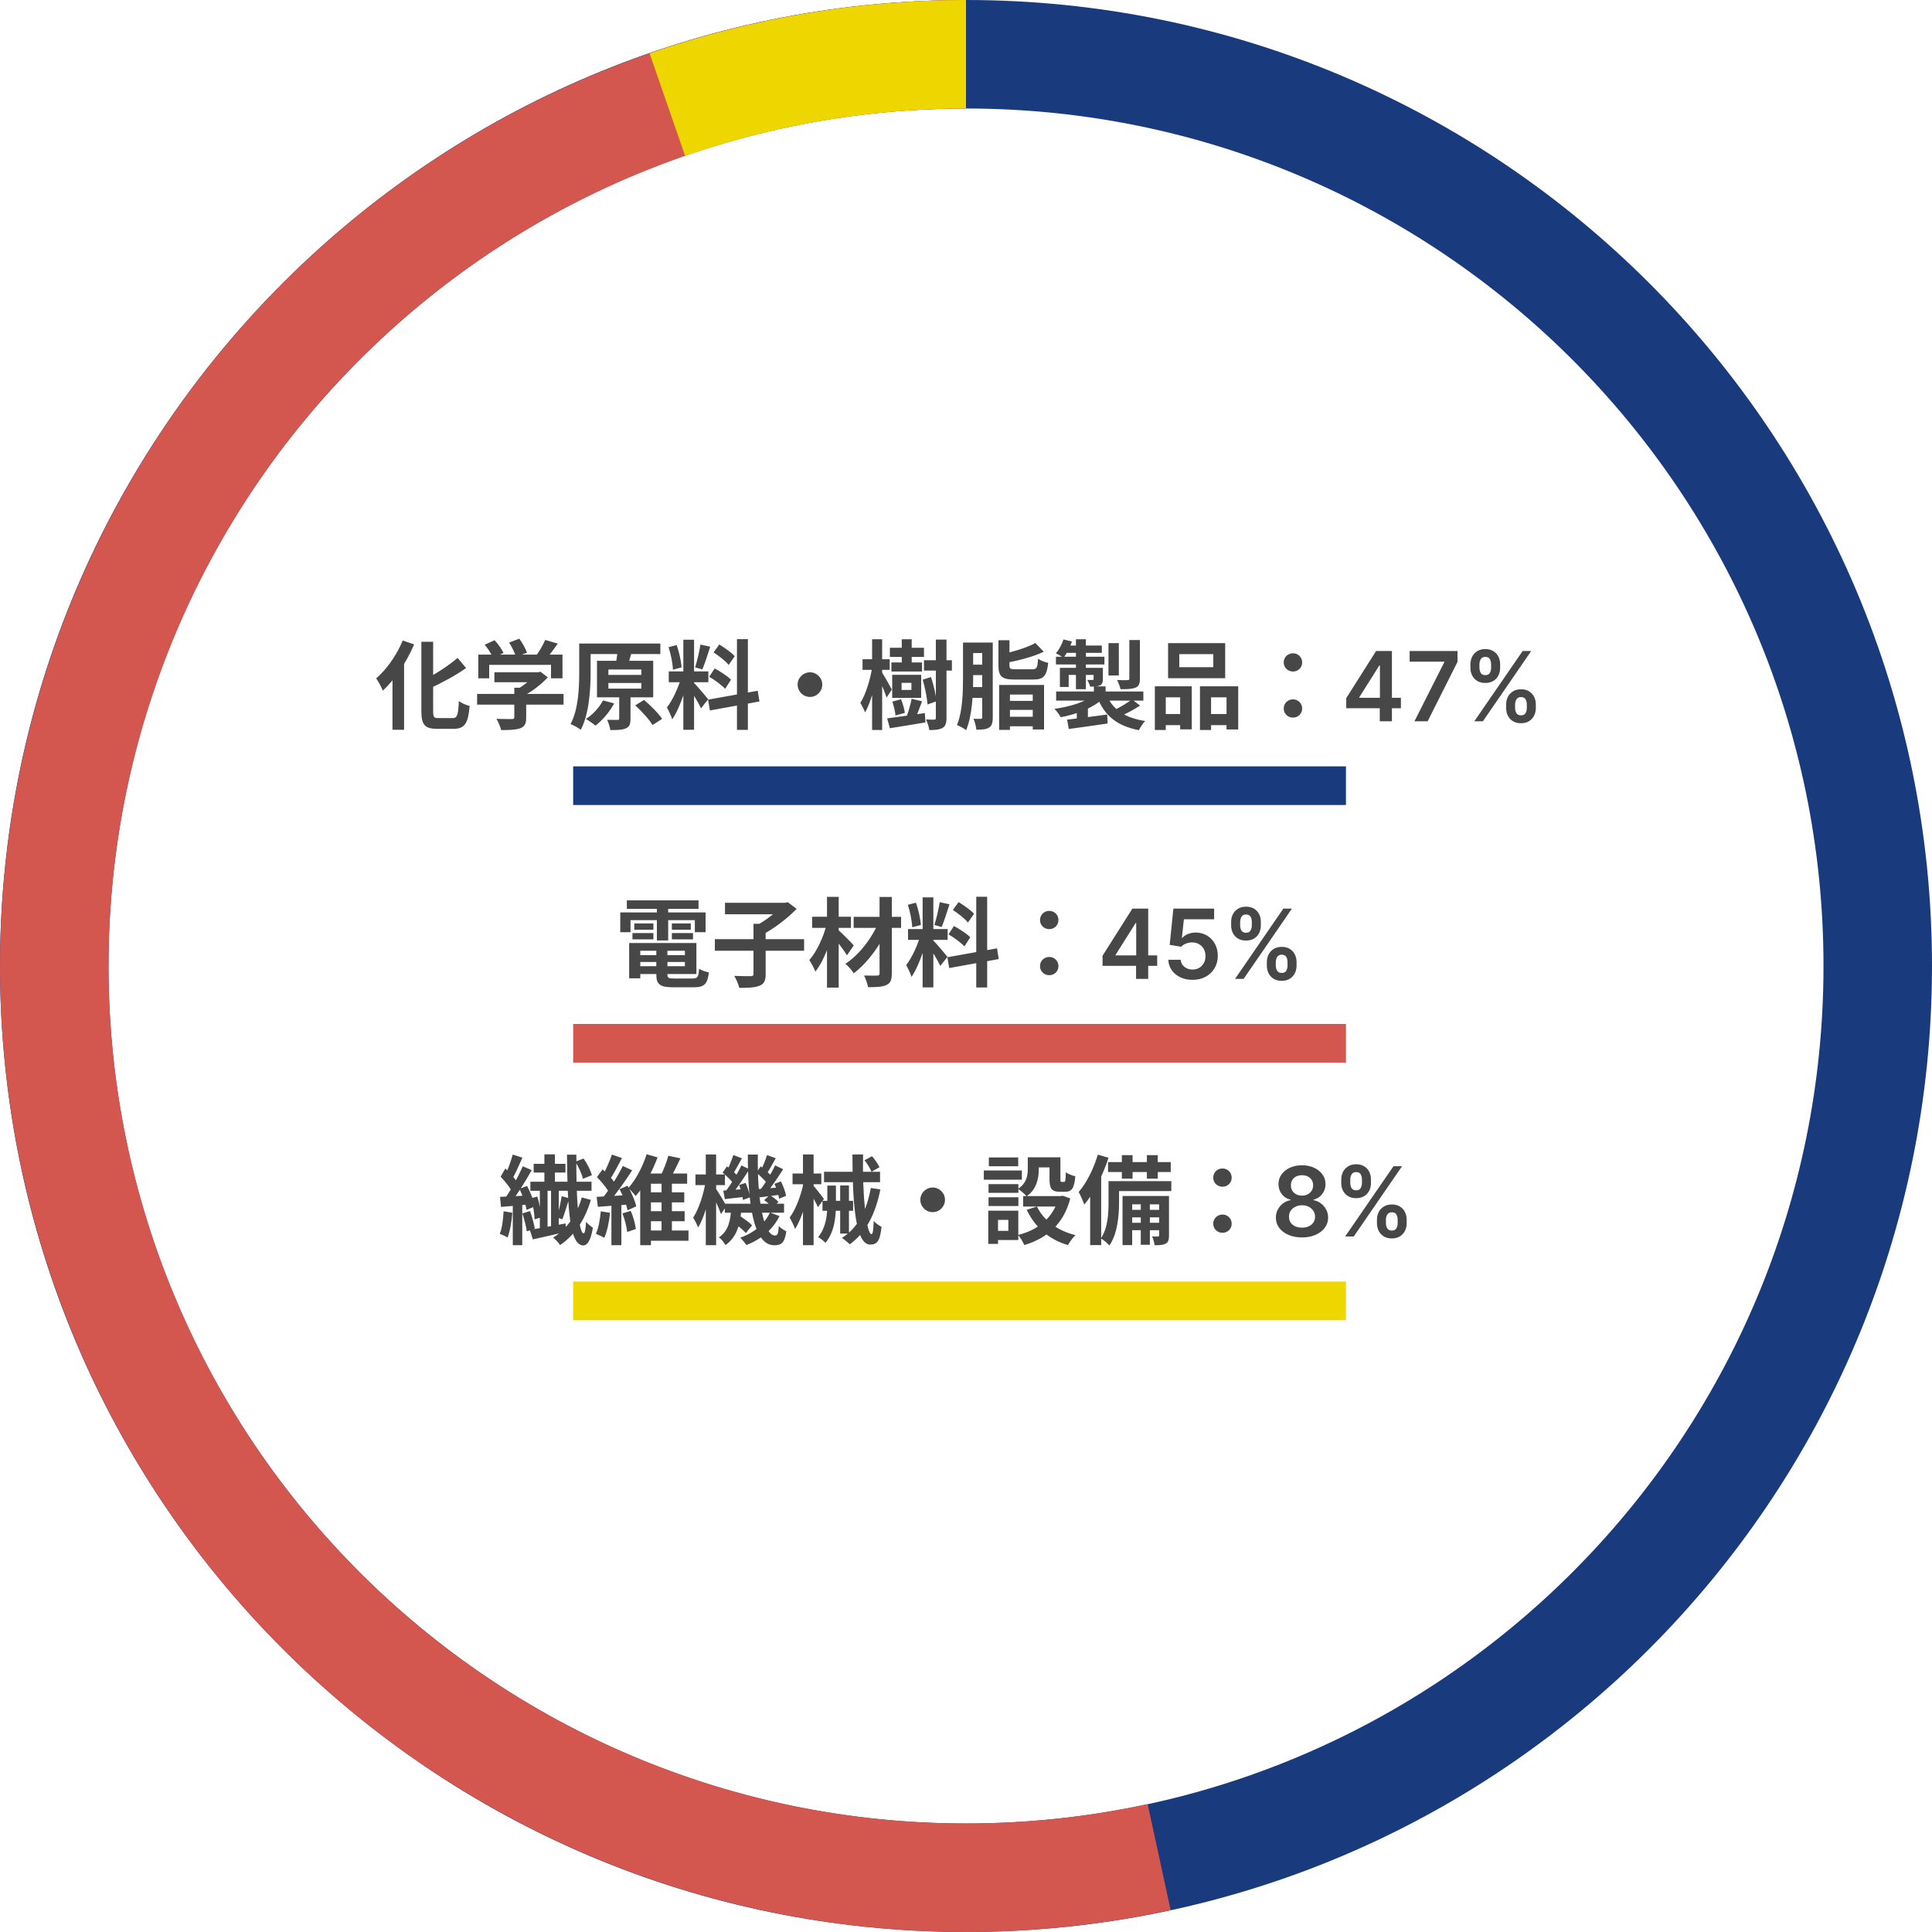 <svg width="300" height="300" viewBox="0 0 300 300" fill="none" xmlns="http://www.w3.org/2000/svg">
<path d="M150 -6.55671e-06C232.843 -1.01779e-05 300 67.157 300 150C300 232.843 232.843 300 150 300C67.157 300 -2.93554e-06 232.843 -6.55671e-06 150C-1.01779e-05 67.157 67.157 -2.93554e-06 150 -6.55671e-06ZM150 283.151C223.537 283.151 283.151 223.537 283.151 150C283.151 76.463 223.537 16.849 150 16.849C76.463 16.849 16.849 76.463 16.849 150C16.849 223.537 76.463 283.151 150 283.151Z" fill="#193B7E"/>
<path d="M150 -6.55671e-06C128.954 -5.63675e-06 108.143 4.429 88.921 12.999C69.698 21.569 52.495 34.088 38.428 49.742C24.361 65.397 13.745 83.836 7.272 103.862C0.798 123.888 -1.388 145.052 0.853 165.979C3.095 186.905 9.716 207.126 20.285 225.326C30.854 243.526 45.134 259.298 62.198 271.617C79.262 283.937 98.727 292.527 119.329 296.831C139.93 301.134 161.207 301.054 181.776 296.596L178.206 280.129C159.948 284.087 141.061 284.158 122.774 280.338C104.487 276.518 87.208 268.892 72.06 257.957C56.913 247.021 44.237 233.02 34.855 216.865C25.473 200.709 19.596 182.76 17.606 164.184C15.616 145.608 17.558 126.821 23.304 109.045C29.05 91.268 38.473 74.9 50.96 61.004C63.447 47.108 78.718 35.995 95.781 28.387C112.845 20.78 131.318 16.849 150 16.849L150 -6.55671e-06Z" fill="#D3564F"/>
<path d="M150 -6.55671e-06C133.273 -5.82556e-06 116.664 2.798 100.861 8.277L106.38 24.196C120.409 19.332 135.152 16.849 150 16.849L150 -6.55671e-06Z" fill="#EED600"/>
<path d="M98.581 148.31H107.101V149.375H98.581V148.31ZM98.596 146.435H108.136V151.25H98.596V150.035H106.351V147.635H98.596V146.435ZM101.911 147.095H103.636V151.295C103.636 151.85 103.801 151.94 104.716 151.94C105.136 151.94 107.026 151.94 107.566 151.94C108.316 151.94 108.466 151.7 108.556 150.425C108.931 150.68 109.606 150.905 110.071 150.995C109.861 152.825 109.351 153.305 107.716 153.305C107.236 153.305 105.001 153.305 104.551 153.305C102.481 153.305 101.911 152.87 101.911 151.295V147.095ZM97.696 146.435H99.421V151.91H97.696V146.435ZM97.336 139.805H108.466V141.125H97.336V139.805ZM98.491 143.39H101.461V144.365H98.491V143.39ZM98.206 144.89H101.461V145.865H98.206V144.89ZM104.326 144.89H107.611V145.865H104.326V144.89ZM104.326 143.39H107.266V144.365H104.326V143.39ZM102.001 140.33H103.756V146.03H102.001V140.33ZM96.316 141.68H109.561V144.755H107.896V142.88H97.906V144.755H96.316V141.68ZM111.001 145.835H124.861V147.635H111.001V145.835ZM117.001 143.45H118.891V151.265C118.891 152.285 118.651 152.78 117.931 153.065C117.211 153.35 116.161 153.41 114.796 153.395C114.676 152.855 114.316 152.03 114.016 151.535C115.066 151.58 116.221 151.58 116.566 151.58C116.896 151.565 117.001 151.49 117.001 151.235V143.45ZM112.576 140.18H122.026V141.965H112.576V140.18ZM121.441 140.18H121.921L122.326 140.09L123.706 141.125C122.296 142.58 120.226 144.17 118.381 145.145C118.111 144.755 117.556 144.155 117.211 143.84C118.801 143.03 120.676 141.575 121.441 140.6V140.18ZM132.556 142.37H139.921V144.08H132.556V142.37ZM136.576 139.28H138.481V151.145C138.481 152.165 138.271 152.66 137.656 152.945C137.041 153.245 136.096 153.29 134.791 153.29C134.701 152.78 134.431 151.97 134.176 151.475C135.001 151.505 135.931 151.49 136.201 151.49C136.471 151.49 136.576 151.4 136.576 151.145V139.28ZM136.426 143.195L137.881 144.08C136.786 146.69 134.686 149.54 132.571 151.13C132.271 150.65 131.716 150.02 131.266 149.66C133.366 148.325 135.421 145.64 136.426 143.195ZM126.106 142.355H132.136V144.08H126.106V142.355ZM128.416 139.265H130.231V153.35H128.416V139.265ZM128.356 143.51L129.526 143.93C128.956 146.405 127.891 149.3 126.601 150.875C126.421 150.32 125.971 149.555 125.671 149.075C126.841 147.755 127.891 145.46 128.356 143.51ZM130.096 144.35C130.576 144.725 132.211 146.39 132.571 146.795L131.521 148.34C130.996 147.485 129.796 145.925 129.211 145.235L130.096 144.35ZM143.266 139.34H144.931V153.32H143.266V139.34ZM141.001 144.26H147.151V145.94H141.001V144.26ZM142.951 145.16L143.941 145.64C143.461 147.65 142.531 150.26 141.541 151.7C141.376 151.145 140.986 150.35 140.716 149.84C141.616 148.73 142.531 146.645 142.951 145.16ZM144.901 146.03C145.336 146.42 146.791 148.16 147.121 148.58L146.011 149.99C145.621 149.135 144.616 147.47 144.076 146.735L144.901 146.03ZM140.971 140.495L142.231 140.165C142.621 141.26 142.921 142.685 142.996 143.63L141.646 143.99C141.616 143.045 141.331 141.59 140.971 140.495ZM145.921 140.09L147.436 140.42C147.046 141.635 146.596 143.06 146.221 143.945L145.096 143.63C145.396 142.67 145.756 141.155 145.921 140.09ZM151.591 139.25H153.286V153.335H151.591V139.25ZM147.106 148.64L154.816 147.26L155.086 148.925L147.391 150.32L147.106 148.64ZM147.961 141.305L148.846 140.075C149.686 140.585 150.751 141.335 151.246 141.89L150.301 143.255C149.851 142.67 148.801 141.845 147.961 141.305ZM147.286 145.085L148.126 143.795C148.996 144.26 150.121 144.98 150.661 145.535L149.761 146.96C149.251 146.405 148.156 145.595 147.286 145.085ZM162.931 144.275C162.136 144.275 161.491 143.675 161.491 142.865C161.491 142.04 162.136 141.44 162.931 141.44C163.711 141.44 164.356 142.04 164.356 142.865C164.356 143.675 163.711 144.275 162.931 144.275ZM162.931 151.43C162.136 151.43 161.491 150.83 161.491 150.02C161.491 149.195 162.136 148.595 162.931 148.595C163.711 148.595 164.356 149.195 164.356 150.02C164.356 150.83 163.711 151.43 162.931 151.43ZM171.203 149.976V148.404L175.832 141.091H177.142V143.328H176.343L173.227 148.266V148.351H179.688V149.976H171.203ZM176.407 152V149.496L176.429 148.793V141.091H178.293V152H176.407ZM185.183 152.149C184.473 152.149 183.837 152.016 183.276 151.75C182.715 151.48 182.269 151.11 181.939 150.642C181.612 150.173 181.438 149.637 181.417 149.033H183.335C183.37 149.48 183.564 149.846 183.915 150.13C184.267 150.411 184.689 150.551 185.183 150.551C185.57 150.551 185.915 150.462 186.216 150.285C186.518 150.107 186.756 149.86 186.93 149.544C187.104 149.228 187.189 148.868 187.186 148.463C187.189 148.051 187.102 147.685 186.925 147.366C186.747 147.046 186.504 146.796 186.195 146.615C185.886 146.43 185.531 146.338 185.13 146.338C184.803 146.334 184.482 146.395 184.166 146.519C183.85 146.643 183.599 146.806 183.415 147.009L181.63 146.716L182.2 141.091H188.528V142.742H183.835L183.521 145.635H183.585C183.787 145.397 184.073 145.2 184.443 145.043C184.812 144.884 185.217 144.804 185.657 144.804C186.318 144.804 186.907 144.96 187.426 145.272C187.944 145.581 188.352 146.007 188.651 146.551C188.949 147.094 189.098 147.716 189.098 148.415C189.098 149.136 188.931 149.779 188.597 150.343C188.267 150.904 187.807 151.347 187.218 151.67C186.632 151.989 185.954 152.149 185.183 152.149ZM196.715 149.955V149.379C196.715 148.957 196.804 148.568 196.982 148.213C197.163 147.858 197.426 147.572 197.77 147.355C198.114 147.138 198.532 147.03 199.022 147.03C199.526 147.03 199.949 147.138 200.29 147.355C200.63 147.568 200.888 147.852 201.062 148.207C201.239 148.562 201.328 148.953 201.328 149.379V149.955C201.328 150.377 201.239 150.766 201.062 151.121C200.884 151.476 200.623 151.762 200.279 151.979C199.938 152.195 199.519 152.304 199.022 152.304C198.525 152.304 198.104 152.195 197.759 151.979C197.415 151.762 197.154 151.476 196.976 151.121C196.802 150.766 196.715 150.377 196.715 149.955ZM198.106 149.379V149.955C198.106 150.235 198.173 150.493 198.308 150.727C198.443 150.961 198.681 151.078 199.022 151.078C199.366 151.078 199.602 150.963 199.73 150.732C199.862 150.498 199.927 150.239 199.927 149.955V149.379C199.927 149.095 199.865 148.836 199.741 148.602C199.617 148.364 199.377 148.245 199.022 148.245C198.688 148.245 198.452 148.364 198.313 148.602C198.175 148.836 198.106 149.095 198.106 149.379ZM191.17 143.712V143.136C191.17 142.71 191.261 142.32 191.442 141.964C191.623 141.609 191.886 141.325 192.23 141.112C192.575 140.896 192.992 140.787 193.482 140.787C193.983 140.787 194.403 140.896 194.744 141.112C195.089 141.325 195.348 141.609 195.522 141.964C195.696 142.32 195.783 142.71 195.783 143.136V143.712C195.783 144.138 195.694 144.528 195.517 144.884C195.343 145.235 195.084 145.517 194.739 145.73C194.395 145.944 193.976 146.05 193.482 146.05C192.981 146.05 192.559 145.944 192.214 145.73C191.873 145.517 191.614 145.233 191.437 144.878C191.259 144.523 191.17 144.134 191.17 143.712ZM192.571 143.136V143.712C192.571 143.996 192.637 144.255 192.768 144.489C192.903 144.72 193.141 144.836 193.482 144.836C193.823 144.836 194.057 144.72 194.185 144.489C194.316 144.255 194.382 143.996 194.382 143.712V143.136C194.382 142.852 194.32 142.593 194.196 142.359C194.071 142.121 193.834 142.002 193.482 142.002C193.145 142.002 192.908 142.121 192.774 142.359C192.639 142.597 192.571 142.856 192.571 143.136ZM191.777 152L199.277 141.091H200.609L193.109 152H191.777Z" fill="#474747"/>
<path d="M65.43 99.655H67.26V110.455C67.26 111.355 67.365 111.505 68.1 111.505C68.43 111.505 69.93 111.505 70.29 111.505C71.025 111.505 71.145 110.98 71.25 108.865C71.685 109.18 72.42 109.51 72.93 109.615C72.705 112.21 72.225 113.17 70.455 113.17C70.02 113.17 68.28 113.17 67.875 113.17C65.985 113.17 65.43 112.57 65.43 110.44V99.655ZM71.055 102.16L72.375 103.735C70.68 104.935 68.535 106.06 66.585 106.975C66.465 106.555 66.12 105.925 65.865 105.535C67.725 104.65 69.72 103.3 71.055 102.16ZM62.535 99.46L64.305 100.06C63.18 102.73 61.335 105.505 59.445 107.245C59.265 106.78 58.74 105.79 58.41 105.34C60.03 103.945 61.605 101.725 62.535 99.46ZM60.945 103.69L62.715 101.92L62.745 101.95V113.32H60.945V103.69ZM76.77 104.395H83.685V105.94H76.77V104.395ZM74.085 107.755H87.51V109.42H74.085V107.755ZM79.86 106.795H81.705V111.43C81.705 112.36 81.48 112.825 80.76 113.095C80.055 113.335 79.095 113.365 77.82 113.365C77.7 112.855 77.37 112.09 77.085 111.625C78.045 111.655 79.17 111.655 79.47 111.655C79.77 111.655 79.86 111.58 79.86 111.37V106.795ZM83.1 104.395H83.55L83.925 104.305L85.065 105.175C84.03 106.285 82.545 107.455 81.075 108.16C80.865 107.86 80.385 107.365 80.115 107.125C81.27 106.525 82.545 105.46 83.1 104.725V104.395ZM74.265 101.65H87.345V105.325H85.56V103.24H75.96V105.325H74.265V101.65ZM84.66 99.37L86.61 99.94C85.92 100.93 85.14 101.95 84.525 102.61L83.055 102.07C83.625 101.335 84.3 100.21 84.66 99.37ZM75.27 100.105L76.8 99.415C77.34 100 77.94 100.81 78.18 101.395L76.545 102.145C76.335 101.59 75.78 100.735 75.27 100.105ZM79.05 99.775L80.64 99.175C81.12 99.835 81.63 100.75 81.825 101.35L80.115 102.01C79.965 101.41 79.5 100.465 79.05 99.775ZM90.99 99.925H102.54V101.56H90.99V99.925ZM89.94 99.925H91.71V104.395C91.71 106.96 91.5 110.845 90.18 113.32C89.835 113.035 89.04 112.6 88.59 112.435C89.835 110.125 89.94 106.75 89.94 104.395V99.925ZM94.47 106.06V106.93H99.585V106.06H94.47ZM94.47 103.96V104.8H99.585V103.96H94.47ZM92.7 102.61H101.43V108.28H92.7V102.61ZM96.15 107.515H97.905V111.61C97.905 112.42 97.755 112.855 97.185 113.095C96.615 113.35 95.835 113.365 94.77 113.365C94.71 112.885 94.485 112.225 94.275 111.775C94.935 111.79 95.67 111.79 95.88 111.79C96.09 111.79 96.15 111.73 96.15 111.565V107.515ZM95.85 101.425L98.01 101.575C97.8 102.325 97.575 103 97.425 103.465L95.58 103.27C95.685 102.715 95.82 101.965 95.85 101.425ZM98.64 109.525L100.005 108.685C101.01 109.54 102.24 110.755 102.81 111.625L101.325 112.585C100.815 111.73 99.645 110.44 98.64 109.525ZM93.63 108.76L95.37 109.225C94.65 110.56 93.525 111.865 92.46 112.675C92.115 112.375 91.395 111.88 90.975 111.64C92.055 110.965 93.06 109.855 93.63 108.76ZM106.11 99.34H107.775V113.32H106.11V99.34ZM103.845 104.26H109.995V105.94H103.845V104.26ZM105.795 105.16L106.785 105.64C106.305 107.65 105.375 110.26 104.385 111.7C104.22 111.145 103.83 110.35 103.56 109.84C104.46 108.73 105.375 106.645 105.795 105.16ZM107.745 106.03C108.18 106.42 109.635 108.16 109.965 108.58L108.855 109.99C108.465 109.135 107.46 107.47 106.92 106.735L107.745 106.03ZM103.815 100.495L105.075 100.165C105.465 101.26 105.765 102.685 105.84 103.63L104.49 103.99C104.46 103.045 104.175 101.59 103.815 100.495ZM108.765 100.09L110.28 100.42C109.89 101.635 109.44 103.06 109.065 103.945L107.94 103.63C108.24 102.67 108.6 101.155 108.765 100.09ZM114.435 99.25H116.13V113.335H114.435V99.25ZM109.95 108.64L117.66 107.26L117.93 108.925L110.235 110.32L109.95 108.64ZM110.805 101.305L111.69 100.075C112.53 100.585 113.595 101.335 114.09 101.89L113.145 103.255C112.695 102.67 111.645 101.845 110.805 101.305ZM110.13 105.085L110.97 103.795C111.84 104.26 112.965 104.98 113.505 105.535L112.605 106.96C112.095 106.405 111 105.595 110.13 105.085ZM125.775 104.395C126.825 104.395 127.68 105.25 127.68 106.3C127.68 107.365 126.825 108.22 125.775 108.22C124.71 108.22 123.855 107.365 123.855 106.3C123.855 105.25 124.71 104.395 125.775 104.395ZM138.18 100.585H143.475V102.01H138.18V100.585ZM138.42 102.865H143.175V104.275H138.42V102.865ZM143.475 102.52H147.81V104.125H143.475V102.52ZM140.025 99.265H141.57V103.84H140.025V99.265ZM139.995 106.03V107.14H141.525V106.03H139.995ZM138.54 104.785H143.04V108.37H138.54V104.785ZM138.57 108.94L139.92 108.58C140.175 109.255 140.445 110.14 140.505 110.695L139.05 111.1C139.005 110.545 138.795 109.63 138.57 108.94ZM143.28 105.535L144.57 105.13C144.975 106.36 145.335 107.935 145.425 108.895L144.03 109.39C143.955 108.4 143.64 106.78 143.28 105.535ZM141.555 108.505L143.175 108.895C142.83 109.84 142.47 110.815 142.185 111.46L140.835 111.1C141.105 110.395 141.405 109.3 141.555 108.505ZM137.76 111.55C139.245 111.355 141.465 111.04 143.61 110.725L143.7 112.18C141.78 112.51 139.71 112.825 138.18 113.08L137.76 111.55ZM145.32 99.31H146.97V111.475C146.97 112.285 146.82 112.75 146.37 113.02C145.905 113.29 145.245 113.365 144.3 113.365C144.255 112.915 144.015 112.18 143.79 111.715C144.345 111.745 144.885 111.745 145.065 111.745C145.26 111.73 145.32 111.67 145.32 111.475V99.31ZM133.935 102.37H138.15V104.02H133.935V102.37ZM135.42 99.265H136.98V113.35H135.42V99.265ZM135.45 103.51L136.305 103.81C135.975 106.15 135.24 109.09 134.325 110.62C134.175 110.185 133.83 109.525 133.59 109.15C134.43 107.86 135.165 105.43 135.45 103.51ZM136.905 104.305C137.175 104.725 138.255 106.63 138.48 107.065L137.67 108.325C137.4 107.455 136.635 105.67 136.305 104.965L136.905 104.305ZM150.24 99.775H153.315V101.41H150.24V99.775ZM150.315 103.21H153.15V104.83H150.315V103.21ZM150.315 106.69H153.135V108.37H150.315V106.69ZM149.535 99.775H151.11V105.25C151.11 107.65 150.975 111.145 150.015 113.38C149.7 113.125 148.995 112.735 148.59 112.585C149.475 110.5 149.535 107.47 149.535 105.265V99.775ZM152.52 99.775H154.155V111.4C154.155 112.18 154.035 112.69 153.585 112.975C153.12 113.26 152.535 113.305 151.605 113.305C151.575 112.855 151.38 112.06 151.155 111.61C151.635 111.64 152.13 111.625 152.295 111.625C152.46 111.61 152.52 111.55 152.52 111.37V99.775ZM155.145 106.36H162.12V113.275H160.365V107.845H156.825V113.335H155.145V106.36ZM160.77 99.85L162.075 101.2C160.425 101.995 158.145 102.565 156.195 102.94C156.105 102.565 155.85 101.935 155.64 101.56C157.5 101.17 159.54 100.525 160.77 99.85ZM155.82 111.295H161.28V112.78H155.82V111.295ZM155.82 108.835H161.28V110.23H155.82V108.835ZM155.04 99.415H156.75V103.33C156.75 103.855 156.885 103.93 157.74 103.93C158.115 103.93 159.78 103.93 160.275 103.93C160.98 103.93 161.1 103.72 161.19 102.295C161.55 102.565 162.285 102.82 162.765 102.925C162.54 104.995 162.045 105.52 160.425 105.52C159.975 105.52 157.995 105.52 157.575 105.52C155.55 105.52 155.04 105.025 155.04 103.345V99.415ZM169.86 106.585H171.675V108.19H169.86V106.585ZM169.815 107.935L171.21 108.535C169.71 109.915 167.19 110.92 164.7 111.37C164.505 110.98 164.07 110.395 163.74 110.065C166.125 109.75 168.585 108.985 169.815 107.935ZM171.81 107.845C172.695 110.11 174.645 111.49 177.825 111.955C177.48 112.285 177.06 112.945 176.85 113.38C173.385 112.72 171.435 111.055 170.34 108.16L171.81 107.845ZM175.755 108.61L177.03 109.555C176.085 110.2 174.915 110.8 174 111.19L172.92 110.305C173.82 109.9 175.035 109.165 175.755 108.61ZM165.705 111.745C167.28 111.565 169.665 111.265 171.93 110.95L171.99 112.345C169.86 112.66 167.61 112.975 165.96 113.2L165.705 111.745ZM163.995 107.38H177.54V108.79H163.995V107.38ZM172.125 99.865H173.73V104.89H172.125V99.865ZM175.365 99.385H177V105.4C177 106.18 176.85 106.555 176.31 106.78C175.77 107.005 175.035 107.02 173.985 107.02C173.91 106.6 173.67 106 173.46 105.595C174.135 105.625 174.87 105.625 175.08 105.61C175.305 105.61 175.365 105.55 175.365 105.37V99.385ZM167.07 99.265H168.615V107.02H167.07V99.265ZM169.815 103.705H171.255V105.415C171.255 105.985 171.165 106.255 170.775 106.435C170.4 106.615 169.92 106.615 169.275 106.615C169.2 106.27 168.99 105.865 168.84 105.58C169.185 105.595 169.53 105.595 169.65 105.58C169.77 105.58 169.815 105.55 169.815 105.43V103.705ZM164.58 103.705H170.415V104.8H165.945V106.675H164.58V103.705ZM163.965 101.98H171.495V103.18H163.965V101.98ZM165.615 100.24H171.09V101.38H165.15L165.615 100.24ZM165.135 99.295L166.455 99.61C166.14 100.525 165.63 101.515 165.135 102.13C164.85 101.92 164.28 101.605 163.95 101.44C164.46 100.885 164.88 100.06 165.135 99.295ZM167.205 110.305L168.135 109.375L168.93 109.63V112.54H167.205V110.305ZM183.12 101.575V103.6H188.4V101.575H183.12ZM181.38 99.865H190.245V105.31H181.38V99.865ZM179.325 106.57H185.055V113.26H183.255V108.28H181.02V113.35H179.325V106.57ZM186.33 106.57H192.27V113.275H190.455V108.28H188.055V113.35H186.33V106.57ZM180.075 110.875H184.005V112.6H180.075V110.875ZM187.155 110.875H191.355V112.6H187.155V110.875ZM200.775 104.275C199.98 104.275 199.335 103.675 199.335 102.865C199.335 102.04 199.98 101.44 200.775 101.44C201.555 101.44 202.2 102.04 202.2 102.865C202.2 103.675 201.555 104.275 200.775 104.275ZM200.775 111.43C199.98 111.43 199.335 110.83 199.335 110.02C199.335 109.195 199.98 108.595 200.775 108.595C201.555 108.595 202.2 109.195 202.2 110.02C202.2 110.83 201.555 111.43 200.775 111.43ZM209.047 109.976V108.404L213.676 101.091H214.987V103.328H214.188L211.071 108.266V108.351H217.533V109.976H209.047ZM214.251 112V109.496L214.273 108.793V101.091H216.137V112H214.251ZM219.634 112L224.274 102.817V102.742H218.888V101.091H226.319V102.779L221.685 112H219.634ZM233.871 109.955V109.379C233.871 108.957 233.96 108.568 234.137 108.213C234.318 107.858 234.581 107.572 234.926 107.355C235.27 107.138 235.687 107.03 236.178 107.03C236.682 107.03 237.104 107.138 237.445 107.355C237.786 107.568 238.044 107.852 238.218 108.207C238.395 108.562 238.484 108.953 238.484 109.379V109.955C238.484 110.377 238.395 110.766 238.218 111.121C238.04 111.476 237.779 111.762 237.435 111.979C237.094 112.195 236.675 112.304 236.178 112.304C235.68 112.304 235.26 112.195 234.915 111.979C234.571 111.762 234.31 111.476 234.132 111.121C233.958 110.766 233.871 110.377 233.871 109.955ZM235.261 109.379V109.955C235.261 110.235 235.329 110.493 235.464 110.727C235.599 110.961 235.837 111.078 236.178 111.078C236.522 111.078 236.758 110.963 236.886 110.732C237.017 110.498 237.083 110.239 237.083 109.955V109.379C237.083 109.095 237.021 108.836 236.897 108.602C236.772 108.364 236.533 108.245 236.178 108.245C235.844 108.245 235.608 108.364 235.469 108.602C235.331 108.836 235.261 109.095 235.261 109.379ZM228.326 103.712V103.136C228.326 102.71 228.417 102.32 228.598 101.964C228.779 101.609 229.042 101.325 229.386 101.112C229.73 100.896 230.148 100.787 230.638 100.787C231.138 100.787 231.559 100.896 231.9 101.112C232.245 101.325 232.504 101.609 232.678 101.964C232.852 102.32 232.939 102.71 232.939 103.136V103.712C232.939 104.138 232.85 104.528 232.673 104.884C232.499 105.235 232.239 105.517 231.895 105.73C231.55 105.944 231.131 106.05 230.638 106.05C230.137 106.05 229.714 105.944 229.37 105.73C229.029 105.517 228.77 105.233 228.592 104.878C228.415 104.523 228.326 104.134 228.326 103.712ZM229.727 103.136V103.712C229.727 103.996 229.793 104.255 229.924 104.489C230.059 104.72 230.297 104.836 230.638 104.836C230.979 104.836 231.213 104.72 231.341 104.489C231.472 104.255 231.538 103.996 231.538 103.712V103.136C231.538 102.852 231.476 102.593 231.352 102.359C231.227 102.121 230.989 102.002 230.638 102.002C230.3 102.002 230.064 102.121 229.929 102.359C229.794 102.597 229.727 102.856 229.727 103.136ZM228.933 112L236.433 101.091H237.765L230.265 112H228.933Z" fill="#474747"/>
<path d="M84.531 179.25H86.166V184.38H84.531V179.25ZM83.826 184.455H85.026V191.265H83.826V184.455ZM85.566 184.455H86.766V191.205H85.566V184.455ZM82.266 190.965C83.646 190.755 85.776 190.365 87.816 189.975L87.936 191.265C86.121 191.7 84.216 192.12 82.746 192.45L82.266 190.965ZM82.461 186.06L83.436 185.805C83.766 186.84 83.991 188.175 84.021 189.045L83.001 189.33C83.001 188.445 82.776 187.11 82.461 186.06ZM82.866 180.72H87.801V182.07H82.866V180.72ZM82.356 183.495H91.851V184.905H82.356V183.495ZM87.216 185.745L88.401 186.06C88.041 187.155 87.651 188.505 87.321 189.33L86.466 189.045C86.751 188.175 87.066 186.735 87.216 185.745ZM88.041 179.295H89.496C89.436 185.925 89.841 191.475 90.621 191.52C90.816 191.535 90.936 190.845 91.011 189.72C91.251 190.05 91.821 190.485 92.061 190.635C91.701 192.885 91.071 193.395 90.561 193.395C88.431 193.335 88.116 187.575 88.041 179.295ZM89.316 180.39L90.621 179.895C91.191 180.69 91.701 181.74 91.911 182.475L90.531 183.045C90.351 182.31 89.856 181.185 89.316 180.39ZM79.611 179.28L81.126 179.76C80.601 180.915 80.016 182.25 79.536 183.09L78.366 182.64C78.831 181.74 79.341 180.315 79.611 179.28ZM81.171 181.095L82.566 181.695C81.606 183.39 80.331 185.475 79.296 186.765L78.306 186.24C79.281 184.89 80.496 182.7 81.171 181.095ZM77.736 182.715L78.471 181.44C79.221 182.16 80.106 183.135 80.436 183.81L79.626 185.265C79.296 184.53 78.456 183.465 77.736 182.715ZM80.661 184.605L81.846 184.155C82.386 185.175 82.896 186.48 83.031 187.35L81.756 187.875C81.636 187.02 81.171 185.655 80.661 184.605ZM77.646 185.85C78.831 185.805 80.541 185.715 82.281 185.61L82.266 187.005C80.691 187.17 79.086 187.305 77.796 187.41L77.646 185.85ZM81.111 188.415L82.311 188.055C82.611 188.925 82.926 190.05 83.046 190.785L81.801 191.205C81.711 190.455 81.396 189.3 81.111 188.415ZM78.201 188.085L79.551 188.31C79.446 189.72 79.191 191.205 78.816 192.165C78.546 191.985 77.931 191.715 77.601 191.58C77.976 190.695 78.126 189.345 78.201 188.085ZM79.626 186.645H81.096V193.35H79.626V186.645ZM90.336 185.94L91.746 186.315C90.891 189.285 89.316 191.73 86.976 193.335C86.751 192.99 86.226 192.42 85.896 192.18C88.086 190.8 89.631 188.505 90.336 185.94ZM101.076 182.22H106.701V183.81H101.076V193.35H99.411V183.225L100.371 182.22H101.076ZM100.311 185.145H106.251V186.705H100.311V185.145ZM100.296 188.07H106.311V189.63H100.296V188.07ZM99.981 191.07H106.911V192.66H99.981V191.07ZM102.726 183.12H104.331V191.61H102.726V183.12ZM100.401 179.235L102.111 179.715C101.331 181.785 100.116 184.155 98.706 185.715C98.421 185.355 97.896 184.77 97.566 184.47C98.796 183.135 99.891 180.93 100.401 179.235ZM103.776 179.46L105.651 179.865C105.111 181.035 104.511 182.25 104.016 183.06L102.546 182.64C102.996 181.77 103.521 180.435 103.776 179.46ZM95.016 179.28L96.576 179.82C95.961 180.99 95.271 182.325 94.701 183.165L93.501 182.67C94.026 181.77 94.671 180.315 95.016 179.28ZM96.711 181.05L98.166 181.725C97.071 183.405 95.616 185.49 94.461 186.78L93.426 186.195C94.551 184.845 95.916 182.655 96.711 181.05ZM92.691 182.775L93.576 181.575C94.356 182.28 95.271 183.255 95.631 183.96L94.656 185.34C94.326 184.605 93.441 183.54 92.691 182.775ZM96.201 184.65L97.446 184.125C98.046 185.145 98.616 186.465 98.796 187.32L97.446 187.935C97.281 187.065 96.756 185.685 96.201 184.65ZM92.646 185.85C93.996 185.775 95.931 185.67 97.806 185.55L97.821 187.02C96.066 187.155 94.236 187.29 92.841 187.395L92.646 185.85ZM96.651 188.415L97.941 188.025C98.331 188.91 98.646 190.08 98.736 190.845L97.386 191.295C97.311 190.515 97.011 189.315 96.651 188.415ZM93.291 188.085L94.731 188.325C94.581 189.765 94.266 191.25 93.831 192.21C93.531 192.015 92.871 191.73 92.526 191.58C92.946 190.695 93.171 189.345 93.291 188.085ZM94.941 186.645H96.486V193.35H94.941V186.645ZM112.551 186.915H121.746V188.31H112.551V186.915ZM113.766 189.765L114.681 188.685C115.386 189.12 116.331 189.795 116.781 190.26L115.821 191.475C115.401 190.98 114.486 190.245 113.766 189.765ZM118.656 186.36L119.526 185.565C120.006 185.865 120.606 186.315 120.891 186.645L119.961 187.5C119.691 187.17 119.121 186.675 118.656 186.36ZM113.541 187.635H115.131C114.951 189.93 114.531 192.015 112.656 193.335C112.446 192.96 112.011 192.405 111.636 192.135C113.166 191.115 113.436 189.39 113.541 187.635ZM116.121 179.28H117.681C117.546 186.135 118.551 191.85 120.351 191.85C120.726 191.85 120.861 191.58 120.936 190.38C121.251 190.725 121.746 191.025 122.106 191.19C121.836 192.915 121.401 193.365 120.231 193.365C116.931 193.35 116.121 186.72 116.121 179.28ZM119.556 188.28L121.041 188.835C120.006 190.935 118.161 192.45 115.896 193.335C115.701 193.02 115.251 192.48 114.951 192.18C117.096 191.43 118.731 190.05 119.556 188.28ZM117.456 182.085L118.116 181.11C118.746 181.56 119.496 182.235 119.841 182.685L119.151 183.81C118.806 183.315 118.056 182.595 117.456 182.085ZM120.261 183.825L121.266 183.45C121.626 184.17 121.971 185.1 122.061 185.685L120.981 186.135C120.891 185.535 120.591 184.56 120.261 183.825ZM117.726 184.635C118.626 184.575 119.811 184.485 121.071 184.38L121.101 185.52C120.006 185.67 118.941 185.805 117.981 185.925L117.726 184.635ZM119.106 179.355L120.456 179.85C119.976 180.705 119.466 181.65 119.046 182.265L118.086 181.83C118.446 181.155 118.881 180.105 119.106 179.355ZM120.366 180.96L121.611 181.56C120.801 182.82 119.781 184.35 118.956 185.31L118.026 184.785C118.821 183.78 119.811 182.145 120.366 180.96ZM112.206 182.085L112.881 181.11C113.496 181.56 114.261 182.235 114.591 182.685L113.901 183.81C113.571 183.315 112.821 182.595 112.206 182.085ZM114.771 184.005L115.776 183.675C116.106 184.395 116.391 185.34 116.451 185.925L115.371 186.33C115.311 185.715 115.056 184.755 114.771 184.005ZM112.311 184.875C113.226 184.815 114.426 184.725 115.701 184.62L115.731 185.835C114.621 185.97 113.526 186.09 112.551 186.195L112.311 184.875ZM113.871 179.355L115.206 179.865C114.711 180.705 114.216 181.695 113.811 182.31L112.851 181.89C113.196 181.2 113.631 180.105 113.871 179.355ZM115.131 180.96L116.361 181.56C115.521 182.895 114.456 184.5 113.586 185.505L112.656 184.995C113.496 183.945 114.531 182.22 115.131 180.96ZM107.991 182.37H112.566V184.02H107.991V182.37ZM109.596 179.265H111.201V193.35H109.596V179.265ZM109.566 183.51L110.496 183.825C110.136 186.18 109.371 189.075 108.396 190.605C108.246 190.155 107.886 189.48 107.631 189.075C108.501 187.785 109.251 185.415 109.566 183.51ZM111.126 184.515C111.426 184.92 112.581 186.84 112.806 187.275L111.951 188.52C111.651 187.635 110.841 185.88 110.466 185.175L111.126 184.515ZM127.956 181.95H136.656V183.57H127.956V181.95ZM127.716 186.465H132.471V188.01H127.716V186.465ZM130.461 184.08H131.826V191.55H130.461V184.08ZM134.241 180.165L135.411 179.535C135.861 180.06 136.356 180.765 136.566 181.245L135.321 181.95C135.141 181.47 134.676 180.705 134.241 180.165ZM132.366 179.265H134.016C133.881 185.58 134.526 191.64 135.336 191.64C135.516 191.64 135.636 190.995 135.666 189.585C135.996 189.96 136.506 190.32 136.881 190.5C136.671 192.63 136.221 193.26 135.126 193.26C132.726 193.26 132.381 186.255 132.366 179.265ZM128.466 184.095H129.801V186.84C129.801 188.91 129.621 191.22 128.181 192.99C127.926 192.705 127.386 192.285 127.041 192.09C128.316 190.545 128.466 188.565 128.466 186.81V184.095ZM135.216 184.47L136.701 184.695C135.936 188.58 134.421 191.445 131.946 193.215C131.706 192.96 131.076 192.45 130.731 192.225C133.206 190.665 134.601 187.98 135.216 184.47ZM123.066 182.22H127.536V183.885H123.066V182.22ZM124.686 179.265H126.336V193.35H124.686V179.265ZM124.821 183.465L125.781 183.855C125.361 186.315 124.476 189.285 123.456 190.83C123.291 190.335 122.901 189.54 122.616 189.06C123.591 187.8 124.461 185.4 124.821 183.465ZM126.276 184.08C126.576 184.395 127.701 185.82 127.941 186.165L127.011 187.455C126.696 186.735 125.901 185.325 125.511 184.74L126.276 184.08ZM144.831 184.395C145.881 184.395 146.736 185.25 146.736 186.3C146.736 187.365 145.881 188.22 144.831 188.22C143.766 188.22 142.911 187.365 142.911 186.3C142.911 185.25 143.766 184.395 144.831 184.395ZM159.591 179.7H161.301V181.53C161.301 182.94 160.986 184.68 159.411 185.76C159.156 185.43 158.436 184.83 158.076 184.605C159.441 183.705 159.591 182.505 159.591 181.485V179.7ZM162.966 179.7H164.661V183.06C164.661 183.48 164.676 183.525 164.841 183.525C164.916 183.525 165.141 183.525 165.231 183.525C165.411 183.525 165.471 183.33 165.501 182.025C165.816 182.28 166.521 182.55 166.971 182.655C166.821 184.53 166.401 185.055 165.411 185.055C165.171 185.055 164.766 185.055 164.526 185.055C163.326 185.055 162.966 184.59 162.966 183.09V179.7ZM161.016 187.35C162.036 189.48 164.181 191.1 167.001 191.79C166.596 192.15 166.071 192.885 165.831 193.335C162.831 192.45 160.716 190.545 159.426 187.86L161.016 187.35ZM164.376 185.73H164.706L165.021 185.67L166.191 186.09C165.156 190.11 162.561 192.27 159.051 193.335C158.871 192.885 158.421 192.135 158.091 191.76C161.211 190.995 163.596 189.045 164.376 186V185.73ZM158.871 185.73H165.081V187.35H158.871V185.73ZM160.281 179.7H163.881V181.275H160.281V179.7ZM153.501 183.87H158.136V185.22H153.501V183.87ZM153.546 179.73H158.106V181.095H153.546V179.73ZM153.501 185.91H158.136V187.275H153.501V185.91ZM152.766 181.755H158.676V183.18H152.766V181.755ZM154.326 187.995H158.121V192.555H154.326V191.13H156.576V189.42H154.326V187.995ZM153.456 187.995H154.971V193.155H153.456V187.995ZM174.201 179.37H175.866V183.015H174.201V179.37ZM178.086 179.37H179.781V183.015H178.086V179.37ZM177.141 186.225H178.551V193.29H177.141V186.225ZM172.056 180.45H181.791V181.995H172.056V180.45ZM175.206 187.86H180.516V189.03H175.206V187.86ZM175.206 189.87H180.516V191.025H175.206V189.87ZM172.866 183.405H181.881V184.95H172.866V183.405ZM172.131 183.405H173.766V186.72C173.766 188.685 173.541 191.565 172.266 193.395C171.996 193.08 171.306 192.495 170.946 192.3C172.041 190.68 172.131 188.385 172.131 186.69V183.405ZM174.306 185.715H180.711V187.005H175.806V193.335H174.306V185.715ZM179.991 185.715H181.521V191.835C181.521 192.495 181.431 192.87 181.011 193.11C180.591 193.335 180.051 193.365 179.286 193.35C179.241 192.96 179.076 192.375 178.896 192C179.301 192.015 179.676 192.015 179.811 192C179.961 192 179.991 191.955 179.991 191.805V185.715ZM170.466 179.295L172.131 179.775C171.276 182.4 169.896 185.25 168.366 187.05C168.216 186.6 167.781 185.58 167.496 185.1C168.711 183.69 169.821 181.485 170.466 179.295ZM169.281 183.405L170.946 181.755L170.991 181.785V193.335H169.281V183.405ZM189.831 184.275C189.036 184.275 188.391 183.675 188.391 182.865C188.391 182.04 189.036 181.44 189.831 181.44C190.611 181.44 191.256 182.04 191.256 182.865C191.256 183.675 190.611 184.275 189.831 184.275ZM189.831 191.43C189.036 191.43 188.391 190.83 188.391 190.02C188.391 189.195 189.036 188.595 189.831 188.595C190.611 188.595 191.256 189.195 191.256 190.02C191.256 190.83 190.611 191.43 189.831 191.43ZM202.178 192.149C201.386 192.149 200.683 192.016 200.068 191.75C199.458 191.483 198.978 191.119 198.63 190.658C198.286 190.192 198.115 189.665 198.119 189.076C198.115 188.618 198.215 188.197 198.417 187.813C198.62 187.43 198.893 187.11 199.238 186.854C199.586 186.595 199.973 186.43 200.399 186.359V186.284C199.838 186.16 199.383 185.874 199.035 185.427C198.691 184.976 198.52 184.456 198.524 183.866C198.52 183.305 198.676 182.804 198.992 182.364C199.309 181.924 199.742 181.577 200.292 181.325C200.843 181.07 201.471 180.942 202.178 180.942C202.877 180.942 203.501 181.07 204.048 181.325C204.598 181.577 205.031 181.924 205.347 182.364C205.667 182.804 205.827 183.305 205.827 183.866C205.827 184.456 205.651 184.976 205.299 185.427C204.951 185.874 204.502 186.16 203.952 186.284V186.359C204.378 186.43 204.761 186.595 205.102 186.854C205.447 187.11 205.72 187.43 205.923 187.813C206.129 188.197 206.231 188.618 206.231 189.076C206.231 189.665 206.057 190.192 205.709 190.658C205.361 191.119 204.882 191.483 204.271 191.75C203.664 192.016 202.966 192.149 202.178 192.149ZM202.178 190.626C202.586 190.626 202.941 190.556 203.243 190.418C203.545 190.276 203.779 190.077 203.946 189.821C204.113 189.566 204.198 189.271 204.202 188.937C204.198 188.589 204.108 188.282 203.93 188.016C203.756 187.746 203.517 187.534 203.211 187.382C202.909 187.229 202.565 187.153 202.178 187.153C201.787 187.153 201.439 187.229 201.134 187.382C200.828 187.534 200.587 187.746 200.409 188.016C200.235 188.282 200.15 188.589 200.154 188.937C200.15 189.271 200.232 189.566 200.399 189.821C200.566 190.074 200.8 190.271 201.102 190.413C201.407 190.555 201.766 190.626 202.178 190.626ZM202.178 185.656C202.512 185.656 202.806 185.588 203.062 185.453C203.321 185.319 203.526 185.13 203.675 184.889C203.824 184.647 203.9 184.369 203.904 184.053C203.9 183.74 203.826 183.467 203.68 183.232C203.534 182.994 203.332 182.811 203.073 182.684C202.814 182.552 202.515 182.487 202.178 182.487C201.833 182.487 201.53 182.552 201.267 182.684C201.008 182.811 200.805 182.994 200.66 183.232C200.518 183.467 200.448 183.74 200.452 184.053C200.448 184.369 200.519 184.647 200.665 184.889C200.814 185.127 201.018 185.315 201.278 185.453C201.54 185.588 201.841 185.656 202.178 185.656ZM213.815 189.955V189.379C213.815 188.957 213.904 188.568 214.082 188.213C214.263 187.858 214.526 187.572 214.87 187.355C215.215 187.138 215.632 187.03 216.122 187.03C216.626 187.03 217.049 187.138 217.39 187.355C217.731 187.568 217.988 187.852 218.162 188.207C218.34 188.562 218.428 188.953 218.428 189.379V189.955C218.428 190.377 218.34 190.766 218.162 191.121C217.984 191.476 217.723 191.762 217.379 191.979C217.038 192.195 216.619 192.304 216.122 192.304C215.625 192.304 215.204 192.195 214.859 191.979C214.515 191.762 214.254 191.476 214.076 191.121C213.902 190.766 213.815 190.377 213.815 189.955ZM215.206 189.379V189.955C215.206 190.235 215.273 190.493 215.408 190.727C215.543 190.961 215.781 191.078 216.122 191.078C216.466 191.078 216.702 190.963 216.83 190.732C216.962 190.498 217.027 190.239 217.027 189.955V189.379C217.027 189.095 216.965 188.836 216.841 188.602C216.717 188.364 216.477 188.245 216.122 188.245C215.788 188.245 215.552 188.364 215.413 188.602C215.275 188.836 215.206 189.095 215.206 189.379ZM208.27 183.712V183.136C208.27 182.71 208.361 182.32 208.542 181.964C208.723 181.609 208.986 181.325 209.33 181.112C209.675 180.896 210.092 180.787 210.582 180.787C211.083 180.787 211.504 180.896 211.845 181.112C212.189 181.325 212.448 181.609 212.622 181.964C212.796 182.32 212.883 182.71 212.883 183.136V183.712C212.883 184.138 212.794 184.528 212.617 184.884C212.443 185.235 212.184 185.517 211.839 185.73C211.495 185.944 211.076 186.05 210.582 186.05C210.081 186.05 209.659 185.944 209.314 185.73C208.973 185.517 208.714 185.233 208.537 184.878C208.359 184.523 208.27 184.134 208.27 183.712ZM209.671 183.136V183.712C209.671 183.996 209.737 184.255 209.868 184.489C210.003 184.72 210.241 184.836 210.582 184.836C210.923 184.836 211.157 184.72 211.285 184.489C211.417 184.255 211.482 183.996 211.482 183.712V183.136C211.482 182.852 211.42 182.593 211.296 182.359C211.172 182.121 210.934 182.002 210.582 182.002C210.245 182.002 210.009 182.121 209.874 182.359C209.739 182.597 209.671 182.856 209.671 183.136ZM208.878 192L216.378 181.091H217.709L210.209 192H208.878Z" fill="#474747"/>
<rect x="89" y="159" width="120" height="6" fill="#D3564F"/>
<rect x="89" y="119" width="120" height="6" fill="#193B7E"/>
<rect x="89" y="199" width="120" height="6" fill="#EED600"/>
</svg>
